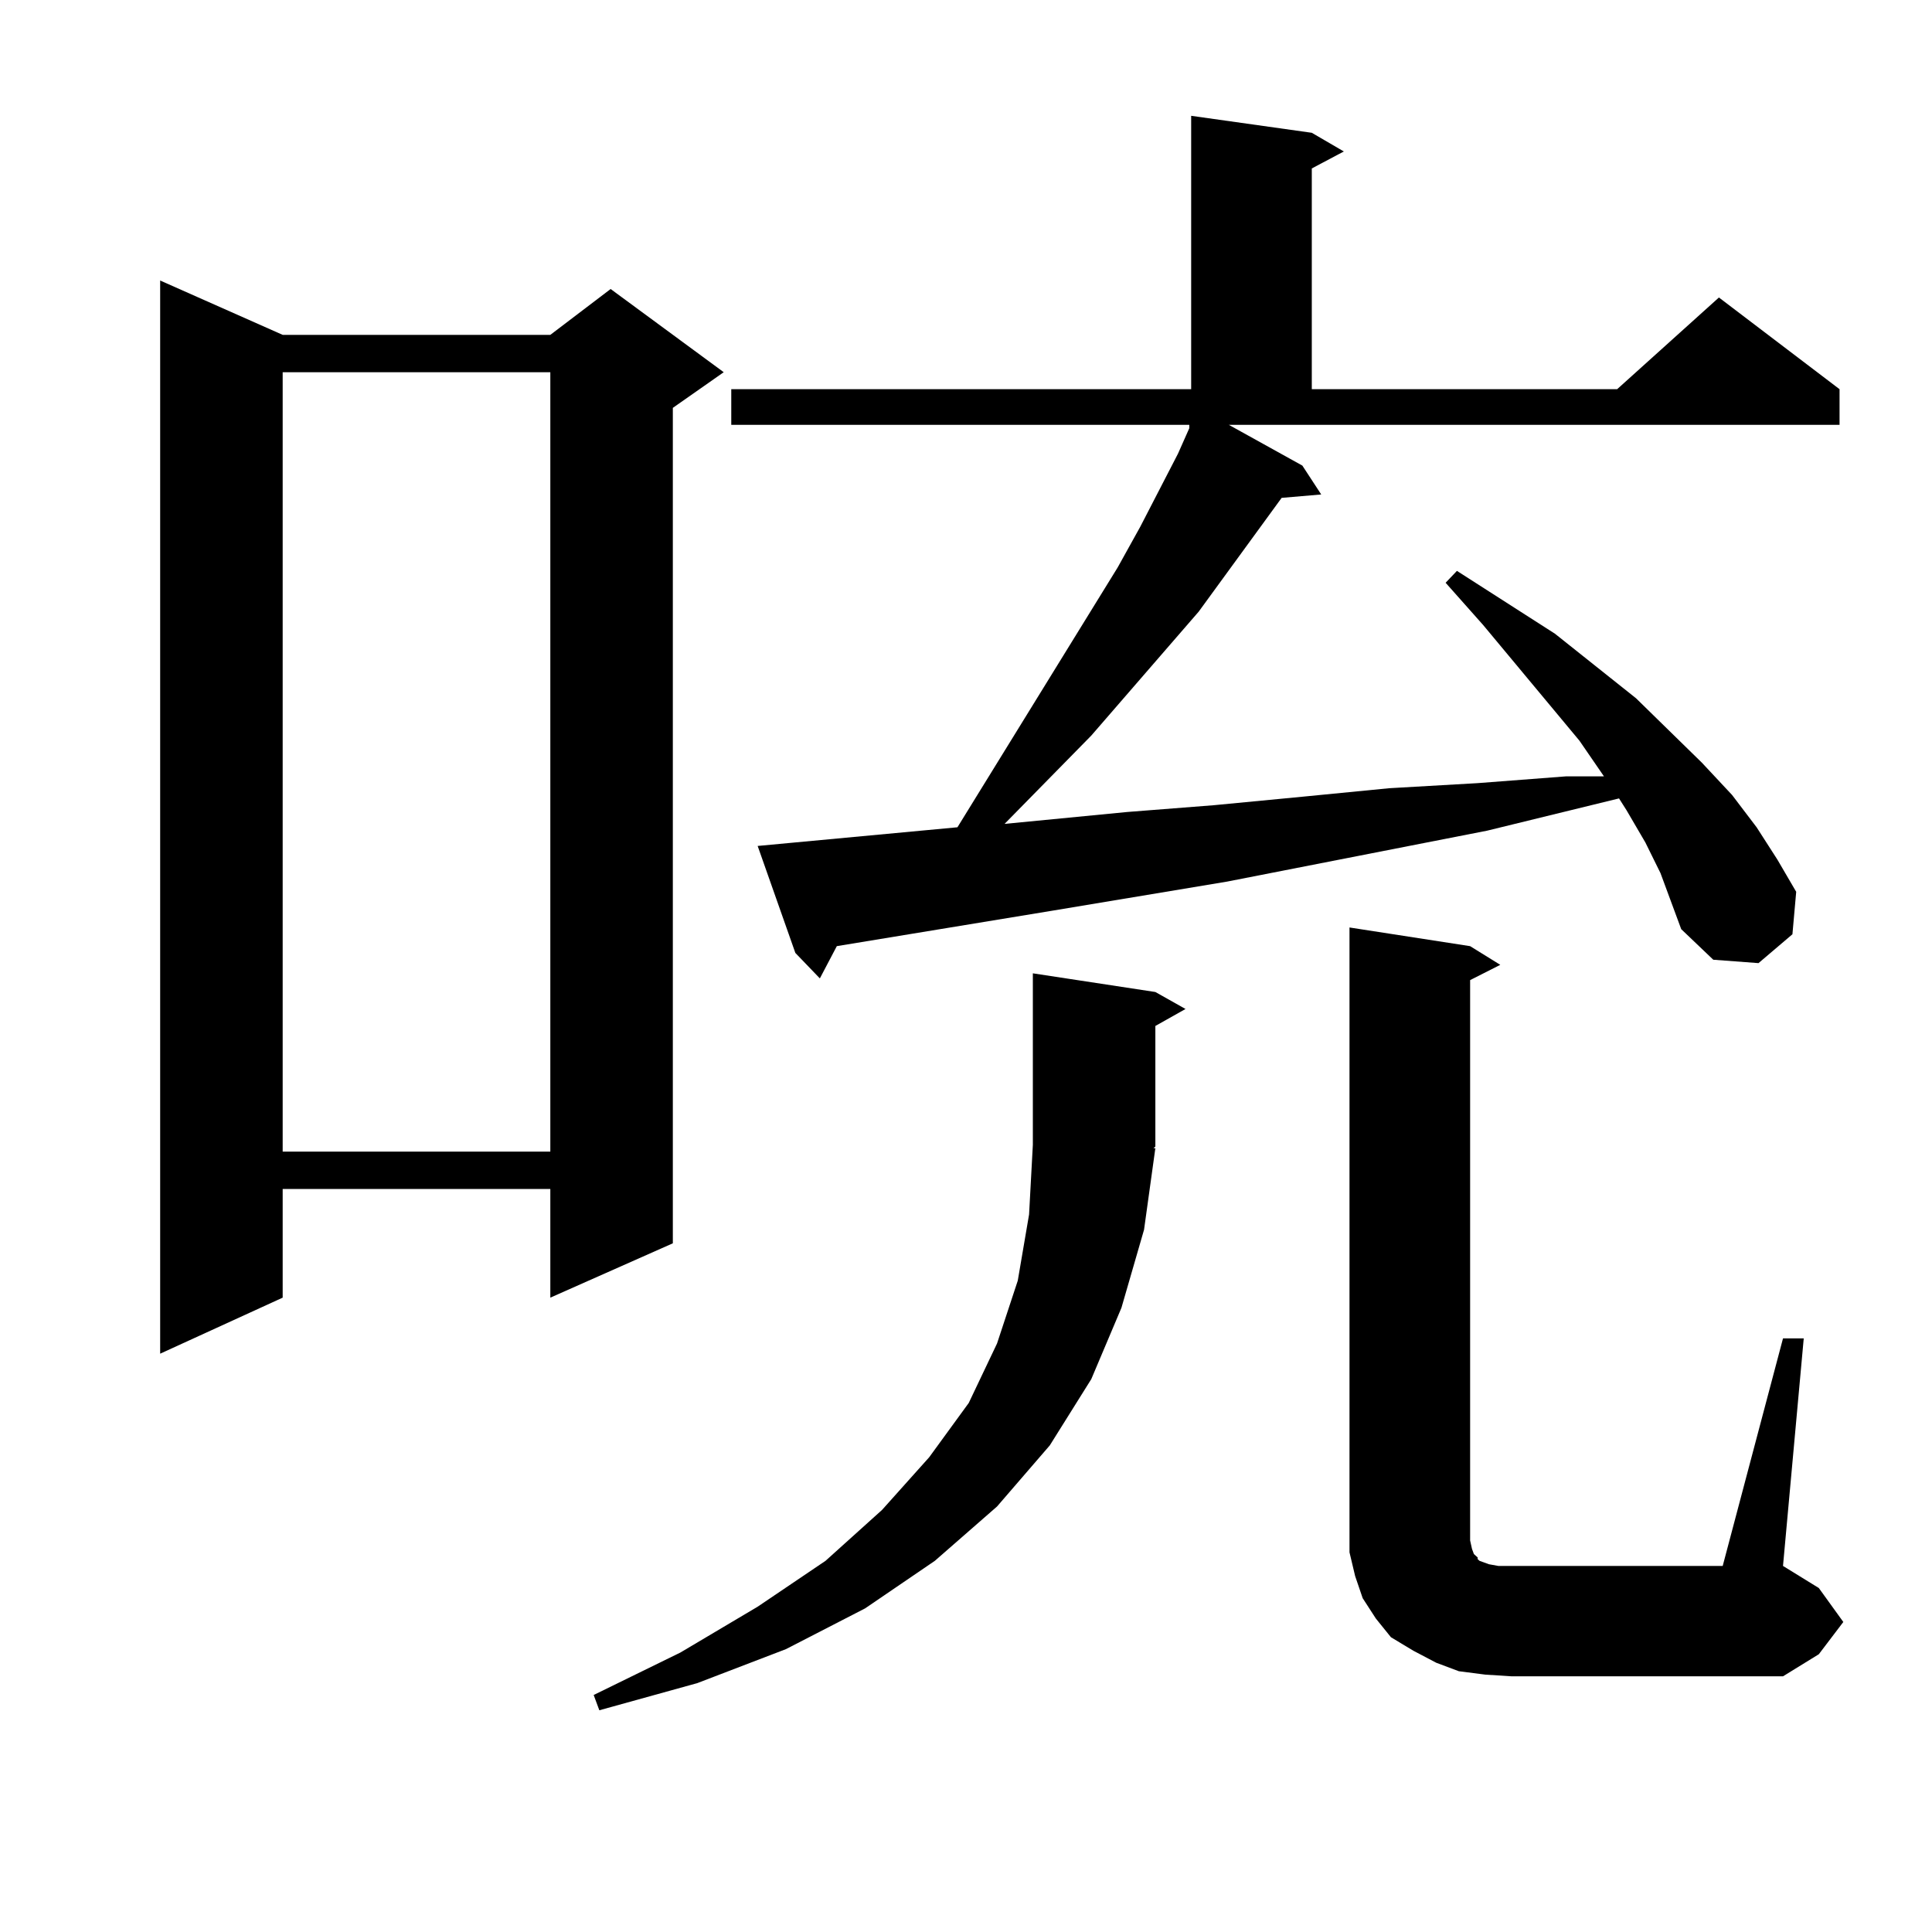 <?xml version="1.0" encoding="utf-8"?>
<!-- Generator: Adobe Illustrator 16.0.0, SVG Export Plug-In . SVG Version: 6.00 Build 0)  -->
<!DOCTYPE svg PUBLIC "-//W3C//DTD SVG 1.1//EN" "http://www.w3.org/Graphics/SVG/1.1/DTD/svg11.dtd">
<svg version="1.1" id="图层_1" xmlns="http://www.w3.org/2000/svg" xmlns:xlink="http://www.w3.org/1999/xlink" x="0px" y="0px"
	 width="1000px" height="1000px" viewBox="0 0 1000 1000" enable-background="new 0 0 1000 1000" xml:space="preserve">
<path d="M146.314,173.32h138.533l31.219-23.73l58.535,43.066l-26.341,18.457v432.422l-63.413,28.125v-56.25H146.314v56.25
	l-63.413,29.004V145.195L146.314,173.32z M146.314,192.656v403.418h138.533V192.656H146.314z M598.01,594.316l-5.854,42.188
	l-11.707,40.43l-15.609,36.914l-21.463,34.277l-27.316,31.641l-32.194,28.125L447.77,832.5l-40.975,21.094l-45.853,17.578
	l-50.73,14.063l-2.927-7.91l44.877-21.973l39.999-23.73l35.121-23.73l29.268-26.367l24.39-27.246l20.487-28.125l14.634-30.762
	l10.731-32.52l5.854-34.277l1.951-36.035v-88.77l63.413,9.668l15.609,8.789l-15.609,8.789v62.402l-0.976,0.879H598.01z
	 M674.105,240.996l9.756,14.941l-20.487,1.758l-42.926,58.887l-55.608,64.16l-44.877,45.703l63.413-6.152l44.877-3.516l45.853-4.395
	l44.877-4.395l45.853-2.637l45.853-3.516h19.512l-12.683-18.457l-49.755-59.766l-19.512-21.973l5.854-6.152l50.73,32.52
	l41.95,33.398l34.146,33.398l15.609,16.699l12.683,16.699l10.731,16.699l9.756,16.699l-1.951,21.973l-17.561,14.941l-23.414-1.758
	l-16.585-15.82l-10.731-29.004l-7.805-15.82l-9.756-16.699l-3.902-6.152l-68.291,16.699l-134.631,26.367l-89.754,14.941
	l-112.192,18.457l-8.78,16.699l-12.683-13.184l-19.512-55.371l103.412-9.668l82.925-134.473l11.707-21.094l19.512-37.793
	l5.854-13.184v-1.758H378.503v-18.457h238.043V59.941l62.438,8.789l16.585,9.668l-16.585,8.789v114.258h158.045l52.682-47.461
	l62.438,47.461v18.457h-316.09L674.105,240.996z M922.88,692.754h10.731L922.88,810.527l18.536,11.426l12.683,17.578l-12.683,16.699
	l-18.536,11.426H782.396l-13.658-0.879l-13.658-1.758l-11.707-4.395l-11.707-6.152l-11.707-7.031l-7.805-9.668l-6.829-10.547
	l-3.902-11.426l-2.927-12.305V792.07V480.059l62.438,9.668l15.609,9.668l-15.609,7.91v290.039l0.976,4.395l0.976,2.637l1.951,1.758
	v0.879l0.976,0.879l4.878,1.758l4.878,0.879h6.829h109.266L922.88,692.754z"/>
</svg>
